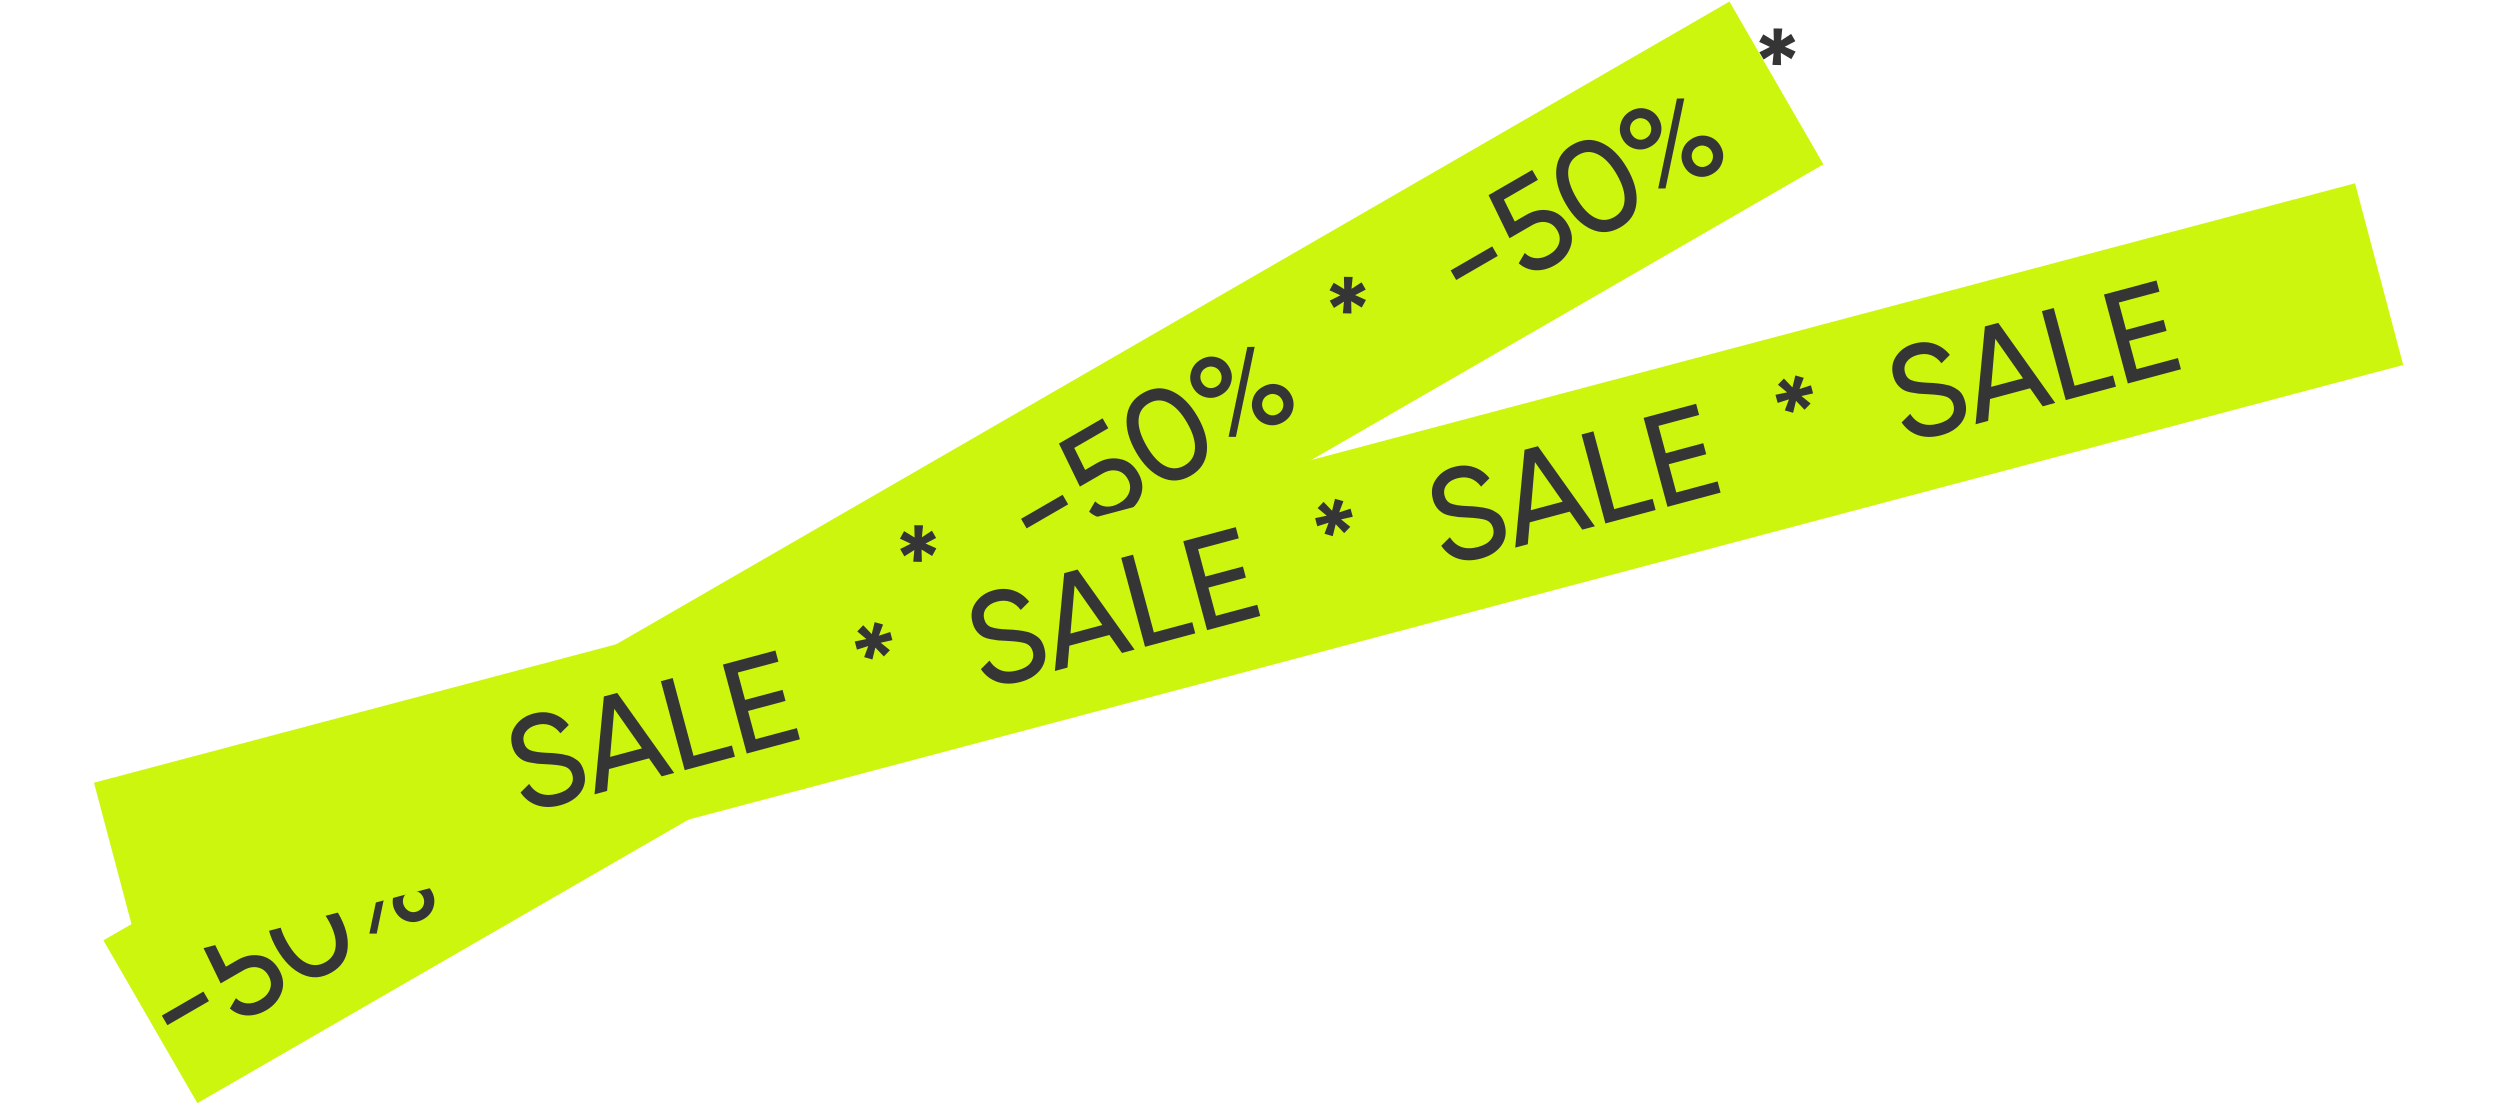<?xml version="1.0" encoding="UTF-8"?> <svg xmlns="http://www.w3.org/2000/svg" width="532" height="235" viewBox="0 0 532 235" fill="none"><rect x="22" y="200.106" width="399.553" height="40" transform="rotate(-30 22 200.106)" fill="#CCF60E"></rect><path d="M44.464 213.042L35.616 218.157L34.439 216.121L43.287 211.006L44.464 213.042ZM48.075 205.714L50.548 204.285C52.148 203.36 53.773 203.056 55.423 203.374C57.089 203.683 58.399 204.661 59.352 206.31C60.314 207.974 60.501 209.602 59.911 211.193C59.315 212.81 58.217 214.081 56.617 215.006C55.292 215.772 53.939 216.135 52.556 216.093C51.181 216.026 49.967 215.531 48.916 214.608L50.2 212.41C50.894 213.087 51.69 213.457 52.588 213.519C53.487 213.582 54.405 213.342 55.342 212.8C56.425 212.174 57.131 211.4 57.459 210.477C57.795 209.528 57.682 208.569 57.122 207.599C56.561 206.63 55.786 206.054 54.796 205.871C53.823 205.679 52.811 205.887 51.761 206.494L46.961 209.269L42.504 200.106L51.788 194.738L53.007 196.847L45.759 201.037L48.075 205.714ZM73.977 201.767C73.771 204.021 72.625 205.751 70.541 206.956C68.456 208.161 66.386 208.291 64.329 207.345C62.248 206.393 60.441 204.591 58.908 201.941C57.376 199.291 56.717 196.826 56.929 194.547C57.136 192.293 58.281 190.563 60.366 189.358C62.45 188.153 64.521 188.023 66.577 188.969C68.659 189.921 70.466 191.723 71.998 194.373C73.53 197.023 74.19 199.488 73.977 201.767ZM61.163 200.638C62.377 202.738 63.688 204.148 65.095 204.865C66.502 205.583 67.892 205.544 69.265 204.75C70.639 203.956 71.366 202.77 71.446 201.193C71.542 199.607 70.983 197.763 69.768 195.662C68.553 193.561 67.235 192.157 65.812 191.449C64.396 190.715 63.001 190.745 61.627 191.539C60.254 192.334 59.527 193.519 59.447 195.096C59.367 196.674 59.939 198.521 61.163 200.638ZM77.033 189.748C75.934 190.383 74.811 190.547 73.663 190.241C72.515 189.934 71.638 189.255 71.031 188.205C70.433 187.171 70.287 186.08 70.594 184.932C70.907 183.759 71.606 182.859 72.688 182.233C73.787 181.598 74.91 181.434 76.058 181.74C77.206 182.047 78.083 182.726 78.691 183.776C79.298 184.826 79.448 185.925 79.141 187.073C78.851 188.211 78.148 189.103 77.033 189.748ZM72.921 187.112C73.248 187.677 73.702 188.051 74.281 188.233C74.868 188.39 75.444 188.305 76.01 187.978C76.575 187.651 76.924 187.191 77.055 186.597C77.203 185.995 77.117 185.419 76.8 184.869C76.482 184.32 76.03 183.967 75.443 183.81C74.864 183.628 74.291 183.7 73.725 184.027C73.16 184.354 72.803 184.819 72.656 185.422C72.515 185.999 72.604 186.562 72.921 187.112ZM80.159 198.678L78.603 198.672L82.587 179.55L84.153 179.518L80.159 198.678ZM91.827 189.603C92.434 190.653 92.585 191.753 92.278 192.9C91.971 194.048 91.269 194.939 90.17 195.575C89.071 196.21 87.948 196.374 86.8 196.068C85.652 195.761 84.775 195.082 84.167 194.032C83.56 192.981 83.41 191.882 83.716 190.735C84.023 189.587 84.726 188.696 85.825 188.06C86.924 187.425 88.047 187.261 89.195 187.567C90.342 187.874 91.22 188.553 91.827 189.603ZM87.404 194.036C87.991 194.193 88.567 194.108 89.132 193.781C89.682 193.463 90.035 193.011 90.192 192.425C90.339 191.822 90.254 191.246 89.936 190.696C89.619 190.147 89.167 189.794 88.58 189.637C88 189.455 87.428 189.527 86.862 189.854C86.296 190.181 85.94 190.646 85.793 191.249C85.652 191.826 85.74 192.389 86.058 192.939C86.376 193.488 86.825 193.854 87.404 194.036ZM104.757 167.185L106.893 165.788L107.79 167.339L105.528 168.518L107.836 169.544L106.931 171.168L104.691 169.811L104.749 172.429L102.915 172.39L103.153 169.891L101.027 171.25L100.13 169.698L102.382 168.558L100.084 167.493L100.965 165.884L103.205 167.241L103.147 164.623L105.005 164.648L104.757 167.185ZM135.885 160.184L127.037 165.299L125.86 163.263L134.707 158.148L135.885 160.184ZM139.496 152.856L141.969 151.427C143.568 150.502 145.193 150.198 146.844 150.516C148.51 150.825 149.819 151.804 150.773 153.452C151.735 155.117 151.921 156.744 151.332 158.336C150.736 159.953 149.638 161.223 148.038 162.148C146.713 162.915 145.359 163.277 143.977 163.235C142.601 163.168 141.388 162.673 140.337 161.75L141.621 159.552C142.314 160.229 143.11 160.599 144.009 160.662C144.908 160.724 145.826 160.485 146.763 159.943C147.846 159.317 148.551 158.542 148.88 157.619C149.216 156.67 149.103 155.711 148.542 154.741C147.982 153.772 147.207 153.196 146.217 153.013C145.244 152.821 144.232 153.029 143.181 153.636L138.382 156.411L133.925 147.248L143.209 141.88L144.428 143.989L137.18 148.18L139.496 152.856ZM165.398 148.91C165.192 151.163 164.046 152.893 161.961 154.098C159.877 155.304 157.806 155.433 155.75 154.488C153.669 153.535 151.862 151.734 150.329 149.083C148.797 146.433 148.137 143.968 148.35 141.689C148.556 139.435 149.702 137.705 151.787 136.5C153.871 135.295 155.942 135.165 157.998 136.111C160.079 137.063 161.886 138.865 163.419 141.515C164.951 144.165 165.611 146.63 165.398 148.91ZM152.584 147.78C153.798 149.881 155.109 151.29 156.516 152.007C157.922 152.725 159.312 152.687 160.686 151.893C162.06 151.098 162.786 149.913 162.866 148.335C162.963 146.749 162.403 144.905 161.189 142.805C159.974 140.704 158.655 139.299 157.232 138.591C155.816 137.857 154.421 137.888 153.048 138.682C151.674 139.476 150.947 140.662 150.868 142.239C150.788 143.816 151.36 145.663 152.584 147.78ZM168.454 136.89C167.355 137.525 166.231 137.69 165.084 137.383C163.936 137.076 163.059 136.397 162.451 135.347C161.853 134.313 161.708 133.222 162.015 132.074C162.328 130.901 163.026 130.002 164.109 129.376C165.208 128.74 166.331 128.576 167.479 128.883C168.626 129.189 169.504 129.868 170.111 130.918C170.719 131.969 170.869 133.068 170.562 134.215C170.271 135.354 169.569 136.245 168.454 136.89ZM164.342 134.254C164.669 134.82 165.122 135.193 165.702 135.376C166.289 135.533 166.865 135.447 167.431 135.12C167.996 134.793 168.345 134.333 168.476 133.74C168.623 133.137 168.538 132.561 168.22 132.012C167.903 131.462 167.451 131.109 166.864 130.952C166.284 130.77 165.712 130.842 165.146 131.169C164.58 131.496 164.224 131.961 164.077 132.564C163.936 133.141 164.024 133.704 164.342 134.254ZM171.58 145.821L170.024 145.815L174.007 126.693L175.573 126.66L171.58 145.821ZM183.248 136.745C183.855 137.796 184.006 138.895 183.699 140.042C183.392 141.19 182.689 142.082 181.59 142.717C180.491 143.352 179.368 143.517 178.221 143.21C177.073 142.903 176.195 142.225 175.588 141.174C174.981 140.124 174.831 139.025 175.137 137.877C175.444 136.729 176.147 135.838 177.246 135.203C178.345 134.567 179.468 134.403 180.615 134.71C181.763 135.016 182.641 135.695 183.248 136.745ZM178.825 141.179C179.412 141.335 179.988 141.25 180.553 140.923C181.103 140.606 181.456 140.153 181.613 139.567C181.76 138.964 181.675 138.388 181.357 137.839C181.04 137.289 180.587 136.936 180.001 136.779C179.421 136.597 178.848 136.669 178.283 136.996C177.717 137.323 177.361 137.788 177.213 138.391C177.073 138.968 177.161 139.532 177.479 140.081C177.797 140.63 178.245 140.996 178.825 141.179ZM196.178 114.327L198.314 112.93L199.211 114.482L196.949 115.66L199.257 116.687L198.352 118.31L196.111 116.953L196.17 119.571L194.336 119.532L194.573 117.034L192.448 118.392L191.551 116.84L193.803 115.7L191.505 114.635L192.386 113.026L194.626 114.383L194.567 111.765L196.426 111.79L196.178 114.327ZM227.305 107.326L218.458 112.442L217.281 110.406L226.128 105.29L227.305 107.326ZM230.917 99.999L233.389 98.569C234.989 97.644 236.614 97.341 238.264 97.659C239.931 97.968 241.24 98.946 242.193 100.594C243.156 102.259 243.342 103.887 242.753 105.478C242.157 107.095 241.059 108.366 239.459 109.291C238.134 110.057 236.78 110.419 235.398 110.378C234.022 110.31 232.809 109.815 231.757 108.892L233.042 106.694C233.735 107.371 234.531 107.741 235.43 107.804C236.328 107.867 237.246 107.627 238.184 107.085C239.266 106.459 239.972 105.684 240.301 104.761C240.636 103.812 240.524 102.853 239.963 101.884C239.403 100.914 238.627 100.338 237.638 100.156C236.664 99.964 235.653 100.171 234.602 100.779L229.803 103.554L225.345 94.39L234.629 89.022L235.849 91.131L228.601 95.322L230.917 99.999ZM256.818 96.052C256.612 98.306 255.467 100.035 253.382 101.241C251.298 102.446 249.227 102.576 247.171 101.63C245.089 100.677 243.282 98.876 241.75 96.226C240.218 93.575 239.558 91.111 239.771 88.831C239.977 86.577 241.123 84.848 243.207 83.642C245.292 82.437 247.362 82.307 249.419 83.253C251.5 84.206 253.307 86.007 254.84 88.657C256.372 91.308 257.031 93.772 256.818 96.052ZM244.004 94.922C245.219 97.023 246.53 98.432 247.936 99.15C249.343 99.867 250.733 99.829 252.107 99.035C253.48 98.241 254.207 97.055 254.287 95.478C254.383 93.891 253.824 92.048 252.609 89.947C251.395 87.846 250.076 86.442 248.653 85.733C247.237 85 245.842 85.03 244.469 85.824C243.095 86.618 242.368 87.804 242.288 89.381C242.208 90.958 242.78 92.805 244.004 94.922ZM259.874 84.032C258.775 84.668 257.652 84.832 256.505 84.525C255.357 84.218 254.479 83.54 253.872 82.489C253.274 81.455 253.129 80.364 253.435 79.216C253.749 78.043 254.447 77.144 255.53 76.518C256.629 75.882 257.752 75.718 258.899 76.025C260.047 76.332 260.925 77.01 261.532 78.061C262.139 79.111 262.29 80.21 261.983 81.358C261.692 82.496 260.989 83.388 259.874 84.032ZM255.763 81.396C256.09 81.962 256.543 82.336 257.123 82.518C257.71 82.675 258.286 82.59 258.851 82.263C259.417 81.936 259.765 81.475 259.897 80.882C260.044 80.279 259.959 79.703 259.641 79.154C259.324 78.604 258.871 78.251 258.285 78.094C257.705 77.912 257.132 77.984 256.567 78.312C256.001 78.639 255.645 79.103 255.497 79.706C255.357 80.283 255.445 80.847 255.763 81.396ZM263 92.963L261.444 92.957L265.428 73.835L266.994 73.803L263 92.963ZM274.669 83.888C275.276 84.938 275.426 86.037 275.12 87.185C274.813 88.332 274.11 89.224 273.011 89.859C271.912 90.495 270.789 90.659 269.641 90.352C268.494 90.045 267.616 89.367 267.009 88.316C266.402 87.266 266.251 86.167 266.558 85.019C266.865 83.872 267.568 82.98 268.666 82.345C269.765 81.71 270.889 81.545 272.036 81.852C273.184 82.159 274.061 82.837 274.669 83.888ZM270.246 88.321C270.832 88.478 271.408 88.392 271.974 88.066C272.523 87.748 272.877 87.296 273.033 86.709C273.181 86.106 273.096 85.53 272.778 84.981C272.46 84.431 272.008 84.078 271.422 83.921C270.842 83.739 270.269 83.812 269.704 84.139C269.138 84.466 268.781 84.93 268.634 85.533C268.493 86.111 268.582 86.674 268.9 87.223C269.217 87.773 269.666 88.138 270.246 88.321ZM287.599 61.469L289.735 60.073L290.631 61.624L288.37 62.802L290.677 63.829L289.772 65.452L287.532 64.095L287.591 66.713L285.757 66.674L285.994 64.176L283.869 65.534L282.972 63.983L285.223 62.843L282.926 61.778L283.807 60.169L286.047 61.526L285.988 58.907L287.846 58.933L287.599 61.469ZM318.726 54.469L309.879 59.584L308.701 57.548L317.549 52.432L318.726 54.469ZM322.338 47.141L324.81 45.711C326.41 44.786 328.035 44.483 329.685 44.801C331.351 45.11 332.661 46.088 333.614 47.737C334.576 49.401 334.763 51.029 334.174 52.62C333.578 54.237 332.48 55.508 330.88 56.433C329.555 57.199 328.201 57.562 326.818 57.52C325.443 57.453 324.229 56.958 323.178 56.035L324.462 53.837C325.156 54.514 325.952 54.884 326.85 54.946C327.749 55.009 328.667 54.769 329.604 54.227C330.687 53.601 331.393 52.827 331.722 51.903C332.057 50.955 331.945 49.996 331.384 49.026C330.823 48.056 330.048 47.48 329.059 47.298C328.085 47.106 327.073 47.314 326.023 47.921L321.223 50.696L316.766 41.532L326.05 36.165L327.269 38.274L320.022 42.464L322.338 47.141ZM348.239 43.194C348.033 45.448 346.888 47.178 344.803 48.383C342.718 49.588 340.648 49.718 338.592 48.772C336.51 47.819 334.703 46.018 333.171 43.368C331.638 40.718 330.979 38.253 331.192 35.973C331.398 33.72 332.543 31.99 334.628 30.785C336.713 29.579 338.783 29.45 340.839 30.395C342.921 31.348 344.728 33.15 346.26 35.8C347.793 38.45 348.452 40.915 348.239 43.194ZM335.425 42.065C336.64 44.165 337.95 45.575 339.357 46.292C340.764 47.01 342.154 46.971 343.528 46.177C344.901 45.383 345.628 44.197 345.708 42.62C345.804 41.034 345.245 39.19 344.03 37.089C342.816 34.988 341.497 33.584 340.074 32.876C338.658 32.142 337.263 32.172 335.889 32.966C334.516 33.761 333.789 34.946 333.709 36.523C333.629 38.1 334.201 39.947 335.425 42.065ZM351.295 31.174C350.196 31.81 349.073 31.974 347.925 31.667C346.778 31.361 345.9 30.682 345.293 29.632C344.695 28.597 344.549 27.506 344.856 26.359C345.17 25.186 345.868 24.286 346.95 23.66C348.049 23.025 349.173 22.86 350.32 23.167C351.468 23.474 352.345 24.152 352.953 25.203C353.56 26.253 353.71 27.352 353.404 28.5C353.113 29.638 352.41 30.53 351.295 31.174ZM347.184 28.538C347.511 29.104 347.964 29.478 348.544 29.66C349.13 29.817 349.706 29.732 350.272 29.405C350.838 29.078 351.186 28.618 351.317 28.024C351.465 27.422 351.38 26.846 351.062 26.296C350.744 25.747 350.292 25.393 349.706 25.237C349.126 25.055 348.553 25.127 347.988 25.454C347.422 25.781 347.065 26.246 346.918 26.849C346.777 27.426 346.866 27.989 347.184 28.538ZM354.421 40.105L352.865 40.099L356.849 20.977L358.415 20.945L354.421 40.105ZM366.089 31.03C366.697 32.08 366.847 33.179 366.54 34.327C366.234 35.475 365.531 36.366 364.432 37.002C363.333 37.637 362.21 37.801 361.062 37.494C359.914 37.188 359.037 36.509 358.43 35.459C357.822 34.408 357.672 33.309 357.979 32.162C358.285 31.014 358.988 30.122 360.087 29.487C361.186 28.852 362.309 28.688 363.457 28.994C364.605 29.301 365.482 29.98 366.089 31.03ZM361.666 35.463C362.253 35.62 362.829 35.535 363.395 35.208C363.944 34.89 364.297 34.438 364.454 33.851C364.601 33.249 364.516 32.673 364.199 32.123C363.881 31.574 363.429 31.221 362.842 31.064C362.263 30.881 361.69 30.954 361.124 31.281C360.559 31.608 360.202 32.073 360.055 32.675C359.914 33.253 360.003 33.816 360.32 34.365C360.638 34.915 361.087 35.281 361.666 35.463ZM379.02 8.611L381.155 7.215L382.052 8.766L379.79 9.945L382.098 10.971L381.193 12.594L378.953 11.237L379.011 13.856L377.177 13.816L377.415 11.318L375.289 12.676L374.392 11.125L376.644 9.985L374.346 8.92L375.227 7.311L377.467 8.668L377.409 6.05L379.267 6.075L379.02 8.611Z" fill="#353535"></path><g filter="url(#filter0_d_205_522)"><rect x="20" y="166.56" width="497.773" height="40" transform="rotate(-14.848 20 166.56)" fill="#CCF60E"></rect></g><path d="M119.188 171.373C117.421 171.847 115.798 171.847 114.318 171.374C112.852 170.878 111.67 169.967 110.774 168.642L112.605 166.818C113.939 168.914 115.932 169.608 118.582 168.897C119.863 168.554 120.775 168.03 121.32 167.323C121.883 166.612 122.044 165.805 121.803 164.904C121.566 164.02 121.042 163.436 120.231 163.151C119.507 162.9 118.234 162.729 116.412 162.638L114.441 162.528C114.001 162.472 113.415 162.378 112.684 162.245C111.966 162.09 111.419 161.889 111.044 161.641C110.018 160.989 109.339 160.04 109.006 158.796C108.561 157.137 108.79 155.684 109.693 154.438C110.586 153.155 111.862 152.291 113.521 151.846C114.999 151.45 116.397 151.472 117.713 151.912C119.029 152.352 120.138 153.137 121.04 154.267L119.256 156.049C117.923 154.319 116.229 153.73 114.173 154.281C113.145 154.556 112.384 155.031 111.888 155.705C111.392 156.379 111.26 157.148 111.492 158.014C111.714 158.843 112.181 159.395 112.892 159.668C113.626 159.954 114.774 160.13 116.337 160.194L117.54 160.248C118.216 160.319 118.584 160.355 118.643 160.359C119.278 160.421 119.988 160.549 120.775 160.744C121.334 160.884 121.932 161.168 122.569 161.597C123.369 162.059 123.938 162.921 124.276 164.183C124.721 165.842 124.472 167.329 123.53 168.644C122.564 169.947 121.117 170.856 119.188 171.373ZM143.472 164.489L140.795 165.207L138.115 161.374L129.596 163.656L129.192 168.316L126.515 169.033L128.501 148.21L131.341 147.449L143.472 164.489ZM130.712 150.835L129.831 161.071L136.62 159.252L130.712 150.835ZM143.148 144.285L147.583 160.837L155.751 158.648L156.389 161.028L145.706 163.891L140.633 144.959L143.148 144.285ZM159.181 151.294L160.789 157.298L169.579 154.943L170.217 157.323L158.912 160.352L153.839 141.42L165.009 138.427L165.647 140.807L156.992 143.126L158.55 148.941L166.529 146.803L167.159 149.156L159.181 151.294ZM187.017 135.284L189.442 134.489L189.906 136.22L187.416 136.771L189.378 138.362L188.083 139.694L186.271 137.803L185.649 140.347L183.888 139.833L184.765 137.482L182.36 138.242L181.896 136.511L184.366 135.994L182.424 134.37L183.692 133.044L185.503 134.936L186.126 132.392L187.914 132.898L187.017 135.284ZM217.15 145.124C215.383 145.598 213.76 145.598 212.28 145.125C210.814 144.629 209.633 143.718 208.736 142.393L210.567 140.569C211.902 142.666 213.894 143.359 216.545 142.649C217.825 142.306 218.738 141.781 219.283 141.074C219.846 140.363 220.006 139.557 219.765 138.655C219.528 137.772 219.004 137.187 218.194 136.902C217.469 136.652 216.196 136.481 214.375 136.389L212.403 136.279C211.963 136.223 211.377 136.129 210.646 135.997C209.928 135.841 209.381 135.64 209.006 135.393C207.981 134.74 207.301 133.791 206.968 132.547C206.523 130.888 206.753 129.435 207.655 128.189C208.548 126.906 209.824 126.042 211.483 125.598C212.962 125.201 214.359 125.223 215.675 125.663C216.991 126.103 218.1 126.888 219.002 128.018L217.218 129.8C215.885 128.071 214.191 127.481 212.135 128.032C211.108 128.307 210.346 128.782 209.85 129.456C209.354 130.13 209.222 130.899 209.454 131.765C209.676 132.594 210.143 133.146 210.854 133.419C211.588 133.705 212.736 133.881 214.3 133.945L215.503 134C216.179 134.07 216.546 134.107 216.605 134.11C217.24 134.172 217.951 134.3 218.737 134.495C219.297 134.635 219.894 134.92 220.531 135.348C221.331 135.81 221.9 136.672 222.239 137.934C222.683 139.593 222.434 141.08 221.492 142.396C220.527 143.698 219.079 144.607 217.15 145.124ZM241.435 138.24L238.757 138.958L236.078 135.125L227.558 137.407L227.154 142.067L224.477 142.784L226.463 121.961L229.303 121.2L241.435 138.24ZM228.674 124.586L227.793 134.823L234.582 133.004L228.674 124.586ZM241.11 118.036L245.546 134.588L253.713 132.399L254.351 134.779L243.668 137.642L238.595 118.71L241.11 118.036ZM257.143 125.045L258.752 131.049L267.542 128.694L268.179 131.074L256.874 134.103L251.801 115.171L262.971 112.178L263.609 114.558L254.954 116.877L256.512 122.692L264.491 120.554L265.121 122.907L257.143 125.045ZM284.979 109.035L287.404 108.24L287.868 109.971L285.378 110.523L287.34 112.113L286.045 113.445L284.234 111.554L283.611 114.098L281.85 113.584L282.727 111.233L280.322 111.993L279.858 110.262L282.329 109.745L280.386 108.121L281.654 106.795L283.466 108.687L284.088 106.143L285.876 106.65L284.979 109.035ZM315.112 118.875C313.345 119.349 311.722 119.349 310.243 118.876C308.776 118.38 307.595 117.469 306.699 116.144L308.529 114.32C309.864 116.417 311.856 117.11 314.507 116.4C315.787 116.057 316.7 115.532 317.245 114.825C317.808 114.114 317.969 113.308 317.727 112.406C317.49 111.523 316.967 110.938 316.156 110.653C315.432 110.403 314.159 110.232 312.337 110.14L310.365 110.031C309.925 109.975 309.34 109.88 308.608 109.748C307.89 109.592 307.344 109.391 306.968 109.144C305.943 108.491 305.264 107.542 304.93 106.298C304.486 104.639 304.715 103.186 305.618 101.94C306.511 100.657 307.787 99.793 309.445 99.349C310.924 98.953 312.321 98.974 313.637 99.414C314.953 99.854 316.062 100.639 316.964 101.769L315.181 103.552C313.847 101.822 312.153 101.232 310.098 101.783C309.07 102.058 308.308 102.533 307.812 103.207C307.316 103.881 307.185 104.65 307.416 105.516C307.639 106.345 308.105 106.897 308.816 107.17C309.55 107.457 310.699 107.632 312.262 107.696L313.465 107.751C314.141 107.821 314.508 107.858 314.567 107.861C315.202 107.923 315.913 108.051 316.699 108.246C317.259 108.386 317.857 108.671 318.493 109.099C319.293 109.561 319.863 110.423 320.201 111.685C320.645 113.344 320.396 114.831 319.454 116.147C318.489 117.449 317.042 118.358 315.112 118.875ZM339.397 111.991L336.719 112.709L334.04 108.876L325.52 111.159L325.117 115.818L322.439 116.535L324.425 95.712L327.265 94.951L339.397 111.991ZM326.636 98.337L325.755 108.574L332.544 106.755L326.636 98.337ZM339.073 91.787L343.508 108.339L351.676 106.15L352.313 108.53L341.63 111.393L336.557 92.461L339.073 91.787ZM355.105 98.796L356.714 104.8L365.504 102.445L366.141 104.825L354.836 107.854L349.763 88.922L360.933 85.929L361.571 88.309L352.916 90.628L354.475 96.443L362.453 94.305L363.084 96.658L355.105 98.796ZM382.941 82.786L385.366 81.992L385.83 83.722L383.34 84.274L385.302 85.864L384.007 87.197L382.196 85.305L381.573 87.849L379.812 87.335L380.69 84.984L378.284 85.744L377.821 84.013L380.291 83.496L378.348 81.872L379.616 80.546L381.428 82.438L382.051 79.894L383.839 80.401L382.941 82.786ZM413.075 92.626C411.308 93.1 409.684 93.1 408.205 92.627C406.738 92.131 405.557 91.22 404.661 89.895L406.491 88.071C407.826 90.168 409.819 90.861 412.469 90.151C413.749 89.808 414.662 89.283 415.207 88.576C415.77 87.865 415.931 87.059 415.689 86.157C415.453 85.274 414.929 84.689 414.118 84.404C413.394 84.154 412.121 83.983 410.299 83.891L408.328 83.782C407.887 83.726 407.302 83.631 406.571 83.499C405.853 83.343 405.306 83.142 404.93 82.895C403.905 82.242 403.226 81.293 402.892 80.049C402.448 78.39 402.677 76.938 403.58 75.691C404.473 74.408 405.749 73.544 407.408 73.1C408.886 72.704 410.283 72.725 411.599 73.165C412.915 73.605 414.024 74.39 414.926 75.52L413.143 77.303C411.81 75.573 410.115 74.983 408.06 75.534C407.032 75.809 406.27 76.284 405.775 76.958C405.279 77.632 405.147 78.402 405.379 79.267C405.601 80.097 406.068 80.648 406.778 80.921C407.512 81.208 408.661 81.383 410.224 81.447L411.427 81.502C412.103 81.572 412.47 81.609 412.529 81.612C413.164 81.674 413.875 81.802 414.662 81.998C415.221 82.138 415.819 82.422 416.456 82.85C417.256 83.312 417.825 84.174 418.163 85.436C418.608 87.095 418.359 88.582 417.416 89.898C416.451 91.2 415.004 92.109 413.075 92.626ZM437.359 85.743L434.682 86.46L432.002 82.627L423.483 84.91L423.079 89.569L420.401 90.286L422.387 69.463L425.227 68.702L437.359 85.743ZM424.598 72.088L423.718 82.325L430.506 80.506L424.598 72.088ZM437.035 65.538L441.47 82.09L449.638 79.902L450.276 82.282L439.592 85.144L434.52 66.212L437.035 65.538ZM453.067 72.547L454.676 78.552L463.466 76.196L464.104 78.576L452.799 81.606L447.726 62.673L458.896 59.681L459.533 62.06L450.879 64.379L452.437 70.194L460.415 68.057L461.046 70.409L453.067 72.547Z" fill="#353535"></path><defs><filter id="filter0_d_205_522" x="0" y="19" width="531.401" height="206.224" filterUnits="userSpaceOnUse" color-interpolation-filters="sRGB"><feFlood flood-opacity="0" result="BackgroundImageFix"></feFlood><feColorMatrix in="SourceAlpha" type="matrix" values="0 0 0 0 0 0 0 0 0 0 0 0 0 0 0 0 0 0 127 0" result="hardAlpha"></feColorMatrix><feOffset></feOffset><feGaussianBlur stdDeviation="10"></feGaussianBlur><feComposite in2="hardAlpha" operator="out"></feComposite><feColorMatrix type="matrix" values="0 0 0 0 0 0 0 0 0 0 0 0 0 0 0 0 0 0 0.25 0"></feColorMatrix><feBlend mode="normal" in2="BackgroundImageFix" result="effect1_dropShadow_205_522"></feBlend><feBlend mode="normal" in="SourceGraphic" in2="effect1_dropShadow_205_522" result="shape"></feBlend></filter></defs></svg> 